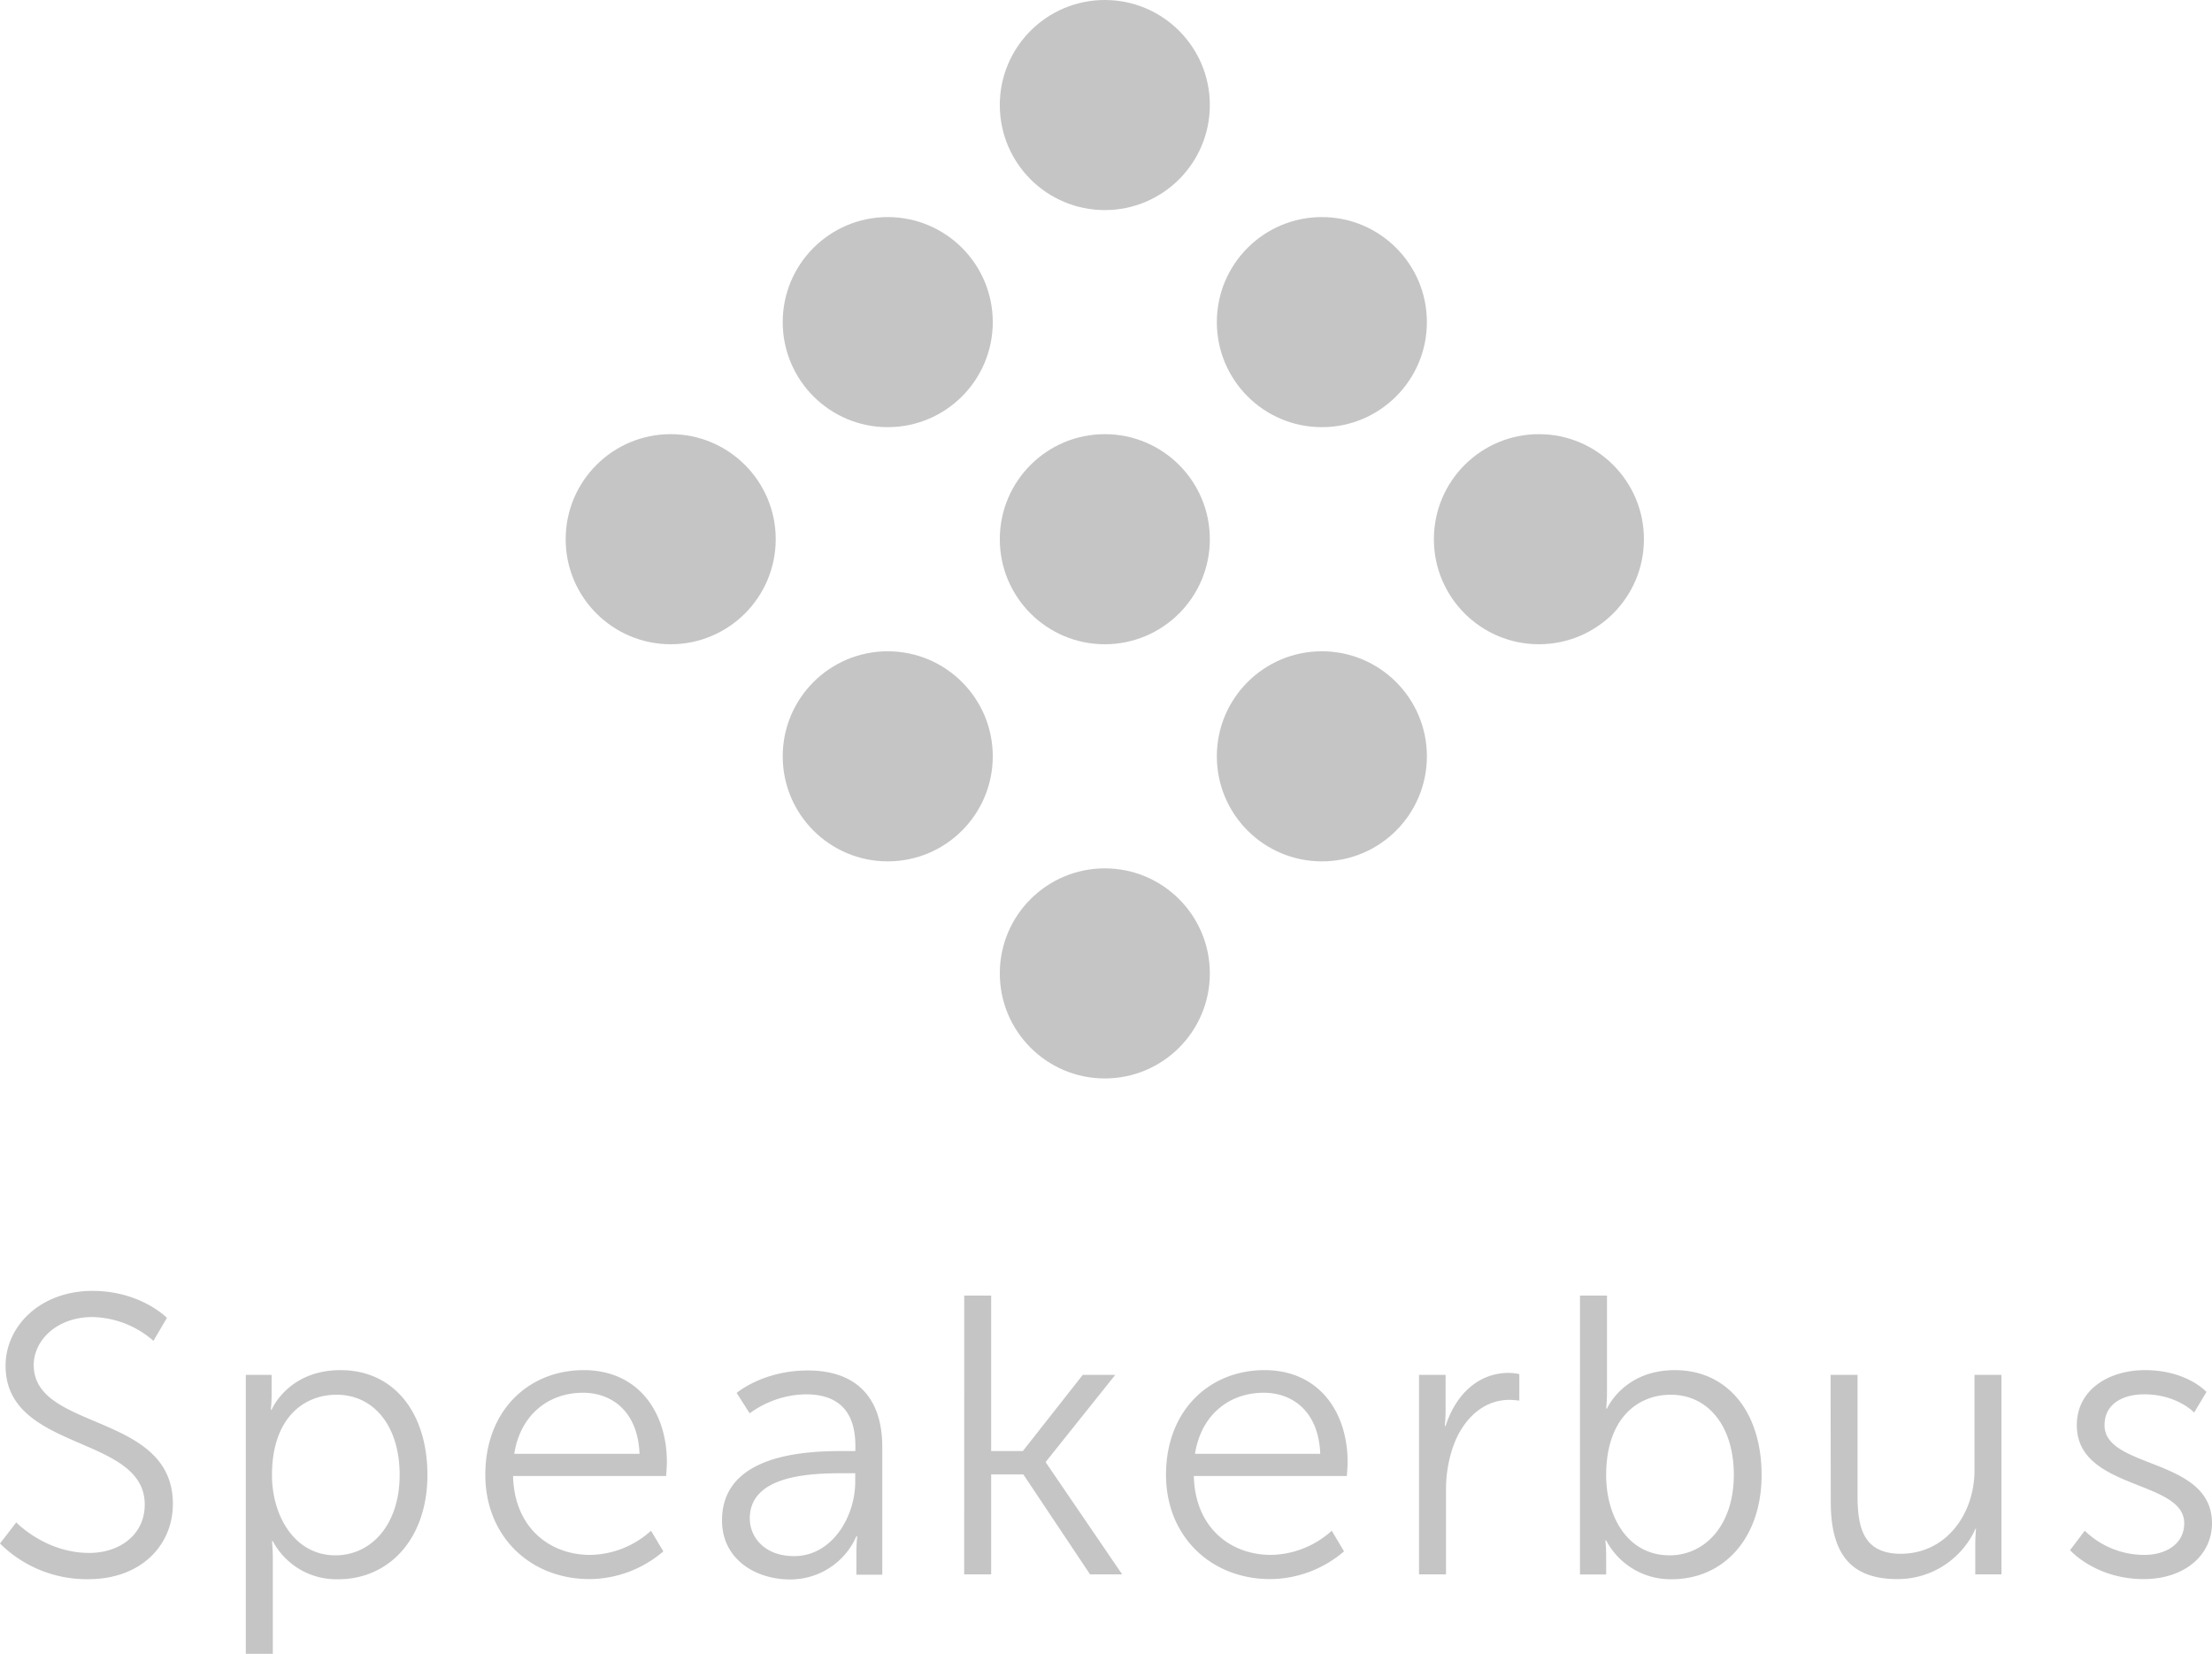 <svg xmlns="http://www.w3.org/2000/svg" viewBox="0 0 591.01 441.79" fill="#c5c5c5">
	<path d="m 4.35,406.68 c 0,0 7.73,8.16 19.49,8.16 8.15,0 14.83,-4.87 14.83,-12.92 0,-18.75 -37.18,-14 -37.18,-37.08 0,-10.7 9.42,-20 23.19,-20 12.93,0 19.92,7.21 19.92,7.21 l -3.6,6.14 a 25.41,25.41 0 0 0 -16.32,-6.36 c -9.53,0 -15.67,6.25 -15.67,12.82 0,17.69 37.18,12.61 37.18,37.08 0,11.12 -8.58,20.12 -22.56,20.12 A 32.84,32.84 0 0 1 0,412.32 Z" />
	<path d="m 65.68,367.28 h 6.89 v 5.19 a 39.63,39.63 0 0 1 -0.21,4.13 h 0.21 c 0,0 4.34,-10.59 18.43,-10.59 14.3,0 23.2,11.44 23.2,28 0,16.85 -10.07,27.86 -23.84,27.86 A 19.23,19.23 0 0 1 72.89,411.7 h -0.22 a 45.07,45.07 0 0 1 0.22,4.66 v 25.43 h -7.21 z m 23.94,48.2 c 9.43,0 17.16,-8 17.16,-21.51 0,-13 -6.88,-21.39 -16.84,-21.39 -8.9,0 -17.27,6.35 -17.27,21.5 0,10.7 5.94,21.4 16.95,21.4 z" />
	<path d="m 155.94,366.01 c 14.72,0 22.24,11.33 22.24,24.57 0,1.28 -0.21,3.71 -0.21,3.71 h -40.89 c 0.32,13.67 9.64,21.08 20.66,21.08 a 24.76,24.76 0 0 0 16.2,-6.46 l 3.29,5.51 a 30.54,30.54 0 0 1 -19.7,7.41 c -15.89,0 -27.86,-11.44 -27.86,-27.86 0,-17.48 11.86,-27.96 26.27,-27.96 z m 14.93,22.35 c -0.42,-11.12 -7.2,-16.31 -15.14,-16.31 -8.9,0 -16.64,5.61 -18.33,16.31 z" />
	<path d="m 225.54,387.62 h 3 v -1.38 c 0,-10.27 -5.61,-13.77 -13.24,-13.77 a 26,26 0 0 0 -15,5.08 l -3.48,-5.45 c 0,0 7,-6 19,-6 12.82,0 19.91,7.1 19.91,20.44 v 34.11 h -6.91 v -5.83 a 42.38,42.38 0 0 1 0.21,-4.44 h -0.21 a 19.24,19.24 0 0 1 -17.8,11.54 c -8.89,0 -18.11,-5.19 -18.11,-15.78 0,-18.1 23.41,-18.52 32.63,-18.52 z m -13.35,28.07 c 10.17,0 16.31,-10.59 16.31,-19.81 v -2.33 h -3.07 c -8.37,0 -25.1,0.32 -25.1,12.07 0,4.98 3.91,10.07 11.86,10.07 z" />
	<path d="m 257.63,346.1 h 7.19 v 41.52 h 8.47 l 16,-20.34 h 8.68 l -18.53,23.2 v 0.21 l 20.38,29.87 h -8.58 l -17.82,-26.69 h -8.6 v 26.69 h -7.21 z" />
	<path d="m 337.82,366.01 c 14.72,0 22.24,11.33 22.24,24.57 0,1.28 -0.21,3.71 -0.21,3.71 h -40.88 c 0.32,13.67 9.64,21.08 20.66,21.08 a 24.8,24.8 0 0 0 16.19,-6.46 l 3.28,5.51 a 30.57,30.57 0 0 1 -19.7,7.41 c -15.89,0 -27.86,-11.44 -27.86,-27.86 0.02,-17.48 11.88,-27.96 26.28,-27.96 z m 14.93,22.35 c -0.42,-11.12 -7.2,-16.31 -15.14,-16.31 -8.9,0 -16.63,5.61 -18.33,16.31 z" />
	<path d="m 379.14,367.28 h 7.1 v 9.43 c 0,2.33 -0.21,4.23 -0.21,4.23 h 0.21 c 2.54,-8.05 8.48,-14.19 16.84,-14.19 a 14.22,14.22 0 0 1 2.86,0.32 v 7.09 a 18.38,18.38 0 0 0 -2.65,-0.21 c -7.52,0 -13.13,5.93 -15.46,13.77 a 35.11,35.11 0 0 0 -1.48,10.38 v 22.46 h -7.21 z" />
	<path d="m 422.15,346.1 h 7.21 v 25.84 a 42,42 0 0 1 -0.22,4.34 h 0.22 c 0,0 4.44,-10.27 18.11,-10.27 14.3,0 23.2,11.44 23.2,28 0,16.85 -10.07,27.86 -24.05,27.86 a 19.43,19.43 0 0 1 -17.48,-10.38 h -0.21 a 41.47,41.47 0 0 1 0.21,4.34 v 4.77 h -7 z m 23.94,69.38 c 9.43,0 17.16,-8 17.16,-21.51 0,-13 -6.88,-21.39 -16.84,-21.39 -8.9,0 -17.27,6.35 -17.27,21.5 0,10.7 5.51,21.4 16.95,21.4 z" />
	<path d="m 489.1,367.28 h 7.2 v 32 c 0,8.37 1.28,15.78 11.55,15.78 12.18,0 19.7,-10.7 19.7,-22.24 v -25.54 h 7.21 v 53.28 h -7 v -7.94 c 0,-2.33 0.21,-4.24 0.21,-4.24 h -0.15 a 22.78,22.78 0 0 1 -20.87,13.45 c -12.5,0 -17.8,-6.78 -17.8,-20.65 z" />
	<path d="m 557.01,408.91 a 22.86,22.86 0 0 0 15.89,6.46 c 5.72,0 10.69,-2.86 10.69,-8.47 0,-11.66 -28.7,-8.8 -28.7,-26.17 0,-9.53 8.58,-14.72 18.22,-14.72 11.23,0 16.42,5.83 16.42,5.83 l -3.29,5.5 c 0,0 -4.55,-4.87 -13.34,-4.87 -5.41,0 -10.6,2.33 -10.6,8.26 0,11.76 28.71,8.58 28.71,26.17 0,8.68 -7.52,14.93 -18.22,14.93 -12.92,0 -19.7,-7.73 -19.7,-7.73 z" />
	<circle cx="295.19" cy="28.06" r="28.06" />
	<circle cx="353.18" cy="86.05" r="28.06" />
	<circle cx="411.17" cy="144.04" r="28.06" />
	<circle cx="237.19" cy="86.05" r="28.06" />
	<circle cx="295.19" cy="144.04" r="28.06" />
	<circle cx="353.18" cy="202.04" r="28.06" />
	<circle cx="179.2" cy="144.04" r="28.06" />
	<circle cx="237.19" cy="202.04" r="28.06" />
	<circle cx="295.19" cy="260.03" r="28.06" />
</svg>
